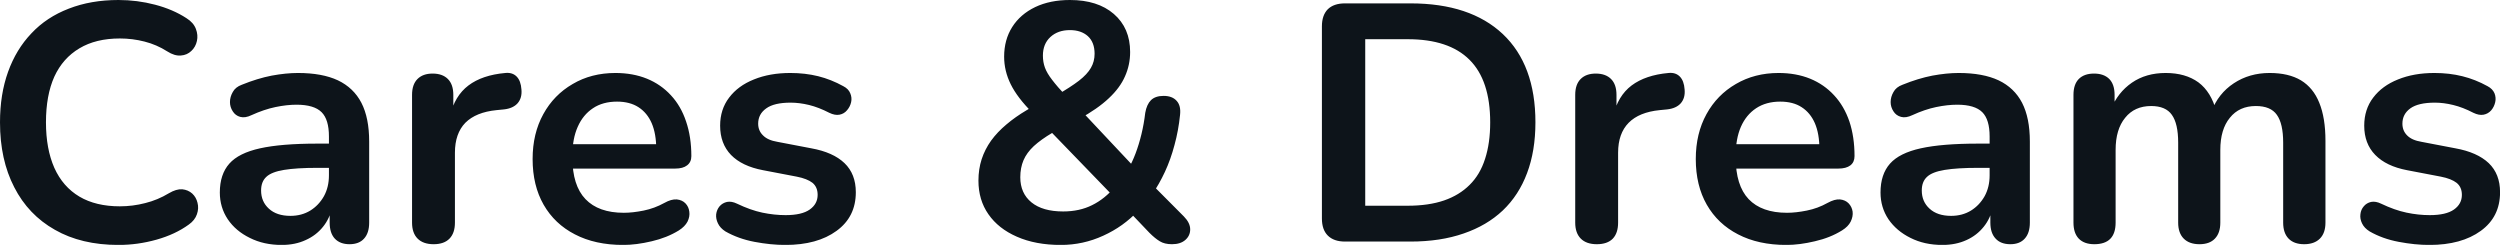 <svg fill="#0d141a" viewBox="0 0 170.246 16.675" height="100%" width="100%" xmlns="http://www.w3.org/2000/svg"><path preserveAspectRatio="none" d="M8.07 16.68L8.07 16.68Q5.54 16.68 3.74 15.65Q1.93 14.63 0.97 12.75Q0 10.88 0 8.33L0 8.33Q0 6.42 0.55 4.89Q1.10 3.36 2.14 2.27Q3.17 1.17 4.68 0.59Q6.19 0 8.07 0L8.07 0Q9.34 0 10.56 0.32Q11.78 0.64 12.70 1.24L12.70 1.24Q13.18 1.54 13.34 1.97Q13.50 2.39 13.41 2.79Q13.32 3.20 13.03 3.47Q12.74 3.75 12.32 3.78Q11.89 3.82 11.39 3.50L11.39 3.50Q10.67 3.04 9.84 2.83Q9.02 2.62 8.16 2.62L8.16 2.62Q6.53 2.62 5.41 3.29Q4.28 3.96 3.70 5.22Q3.13 6.49 3.13 8.33L3.13 8.33Q3.13 10.14 3.70 11.43Q4.28 12.72 5.41 13.39Q6.53 14.05 8.16 14.05L8.16 14.05Q9.04 14.05 9.89 13.83Q10.74 13.62 11.50 13.16L11.50 13.16Q12.01 12.86 12.41 12.89Q12.81 12.93 13.09 13.18Q13.36 13.43 13.45 13.81Q13.55 14.19 13.41 14.59Q13.27 15.00 12.86 15.29L12.86 15.29Q11.94 15.96 10.66 16.32Q9.38 16.68 8.07 16.68ZM19.18 16.68L19.18 16.68Q17.96 16.68 17.01 16.20Q16.05 15.73 15.51 14.93Q14.97 14.12 14.97 13.11L14.97 13.11Q14.97 11.87 15.62 11.14Q16.26 10.42 17.71 10.10Q19.16 9.78 21.60 9.78L21.60 9.78L22.75 9.78L22.75 11.43L21.62 11.43Q20.19 11.43 19.34 11.57Q18.49 11.71 18.14 12.04Q17.78 12.37 17.78 12.97L17.78 12.97Q17.78 13.73 18.31 14.21Q18.84 14.70 19.78 14.70L19.78 14.70Q20.54 14.70 21.13 14.34Q21.71 13.98 22.06 13.36Q22.40 12.74 22.40 11.94L22.40 11.94L22.40 9.29Q22.40 8.14 21.90 7.64Q21.39 7.13 20.19 7.13L20.19 7.13Q19.53 7.13 18.76 7.29Q17.99 7.45 17.13 7.84L17.13 7.84Q16.70 8.05 16.36 7.96Q16.03 7.87 15.85 7.58Q15.66 7.29 15.66 6.95Q15.66 6.60 15.85 6.27Q16.03 5.93 16.47 5.77L16.47 5.77Q17.53 5.34 18.50 5.15Q19.48 4.97 20.29 4.97L20.29 4.97Q21.94 4.97 23.01 5.47Q24.08 5.98 24.61 7.00Q25.14 8.03 25.14 9.64L25.14 9.64L25.14 15.16Q25.14 15.87 24.79 16.25Q24.45 16.63 23.80 16.63L23.80 16.63Q23.16 16.63 22.80 16.25Q22.45 15.87 22.45 15.16L22.45 15.16L22.45 14.05L22.63 14.05Q22.47 14.86 22.00 15.44Q21.53 16.03 20.81 16.35Q20.10 16.68 19.18 16.68ZM29.53 16.63L29.53 16.63Q28.82 16.63 28.44 16.25Q28.06 15.87 28.06 15.16L28.06 15.16L28.06 6.46Q28.06 5.75 28.43 5.38Q28.80 5.01 29.46 5.01L29.46 5.01Q30.13 5.01 30.50 5.38Q30.87 5.75 30.87 6.46L30.87 6.46L30.87 7.91L30.64 7.91Q30.96 6.53 31.90 5.82Q32.84 5.11 34.41 4.97L34.41 4.97Q34.89 4.92 35.18 5.21Q35.47 5.50 35.51 6.10L35.51 6.10Q35.56 6.67 35.25 7.03Q34.94 7.38 34.32 7.45L34.32 7.45L33.81 7.50Q32.41 7.64 31.69 8.36Q30.98 9.09 30.98 10.40L30.98 10.40L30.98 15.16Q30.98 15.87 30.61 16.25Q30.24 16.63 29.53 16.63ZM42.44 16.68L42.44 16.68Q40.53 16.68 39.15 15.96Q37.77 15.25 37.02 13.94Q36.27 12.63 36.27 10.83L36.27 10.83Q36.27 9.09 37.00 7.77Q37.72 6.46 39.00 5.72Q40.27 4.97 41.91 4.97L41.91 4.97Q43.10 4.97 44.06 5.36Q45.01 5.75 45.69 6.49Q46.37 7.22 46.72 8.27Q47.08 9.32 47.08 10.63L47.08 10.63Q47.08 11.04 46.79 11.26Q46.51 11.48 45.98 11.48L45.98 11.48L38.59 11.48L38.59 9.82L45.06 9.82L44.69 10.17Q44.69 9.11 44.38 8.39Q44.07 7.68 43.48 7.30Q42.89 6.92 42.02 6.92L42.02 6.92Q41.05 6.92 40.38 7.37Q39.70 7.82 39.34 8.64Q38.98 9.45 38.98 10.58L38.98 10.58L38.98 10.74Q38.98 12.63 39.87 13.56Q40.76 14.49 42.48 14.49L42.48 14.49Q43.08 14.49 43.83 14.34Q44.57 14.19 45.24 13.82L45.24 13.82Q45.72 13.55 46.09 13.58Q46.46 13.62 46.68 13.85Q46.90 14.08 46.94 14.41Q46.99 14.74 46.82 15.09Q46.64 15.43 46.23 15.69L46.23 15.69Q45.42 16.19 44.38 16.43Q43.33 16.68 42.44 16.68ZM53.48 16.68L53.48 16.68Q52.49 16.68 51.38 16.47Q50.28 16.26 49.40 15.76L49.40 15.76Q49.04 15.53 48.89 15.21Q48.74 14.90 48.77 14.59Q48.81 14.28 49.00 14.05Q49.20 13.82 49.51 13.75Q49.82 13.69 50.19 13.87L50.19 13.87Q51.11 14.31 51.91 14.48Q52.72 14.65 53.50 14.65L53.50 14.65Q54.60 14.65 55.14 14.27Q55.68 13.89 55.68 13.27L55.68 13.27Q55.68 12.74 55.33 12.45Q54.97 12.17 54.26 12.03L54.26 12.03L51.96 11.59Q50.53 11.32 49.78 10.55Q49.04 9.78 49.04 8.56L49.04 8.56Q49.04 7.45 49.65 6.65Q50.26 5.84 51.34 5.41Q52.42 4.97 53.82 4.97L53.82 4.97Q54.83 4.97 55.72 5.19Q56.60 5.41 57.43 5.87L57.43 5.87Q57.78 6.05 57.90 6.35Q58.03 6.65 57.96 6.96Q57.89 7.27 57.68 7.51Q57.48 7.75 57.17 7.81Q56.86 7.87 56.47 7.68L56.47 7.68Q55.75 7.31 55.10 7.15Q54.44 6.99 53.84 6.99L53.84 6.99Q52.72 6.99 52.18 7.38Q51.63 7.77 51.63 8.42L51.63 8.42Q51.63 8.90 51.96 9.22Q52.28 9.55 52.95 9.66L52.95 9.66L55.25 10.10Q56.74 10.37 57.51 11.11Q58.28 11.85 58.28 13.09L58.28 13.09Q58.28 14.77 56.97 15.72Q55.66 16.68 53.48 16.68ZM72.24 16.68L72.24 16.68Q70.52 16.68 69.25 16.12Q67.99 15.57 67.31 14.59Q66.63 13.62 66.63 12.30L66.63 12.30Q66.63 11.52 66.85 10.84Q67.07 10.17 67.49 9.58Q67.92 8.99 68.53 8.48Q69.14 7.96 69.92 7.50L69.92 7.50L70.70 7.04L70.29 7.66Q69.28 6.65 68.83 5.74Q68.38 4.83 68.38 3.86L68.38 3.86Q68.38 2.71 68.93 1.84Q69.48 0.97 70.50 0.48Q71.51 0 72.86 0L72.86 0Q74.75 0 75.85 0.95Q76.96 1.91 76.96 3.54L76.96 3.54Q76.96 4.42 76.61 5.20Q76.27 5.98 75.51 6.69Q74.75 7.41 73.49 8.10L73.49 8.10L73.51 7.41L77.42 11.57L76.80 11.57Q77.10 11.06 77.33 10.45Q77.56 9.84 77.73 9.14Q77.90 8.44 77.99 7.68L77.99 7.68Q78.09 7.11 78.38 6.82Q78.68 6.53 79.24 6.53L79.24 6.53Q79.83 6.53 80.13 6.87Q80.43 7.20 80.36 7.82L80.36 7.82Q80.25 8.90 79.98 9.88Q79.72 10.86 79.33 11.70Q78.94 12.54 78.45 13.25L78.45 13.25L78.43 12.54L80.62 14.74Q81.05 15.18 81.05 15.62Q81.05 16.05 80.72 16.34Q80.39 16.63 79.81 16.63L79.81 16.63Q79.30 16.63 78.98 16.43Q78.66 16.24 78.27 15.85L78.27 15.85L76.84 14.35L77.51 14.35Q76.50 15.43 75.13 16.05Q73.76 16.68 72.24 16.68ZM72.40 14.40L72.40 14.40Q73.51 14.40 74.37 13.97Q75.23 13.55 75.95 12.70L75.95 12.70L75.88 13.43L71.14 8.53L72.34 8.65L71.67 9.04Q70.89 9.50 70.40 9.95Q69.92 10.40 69.70 10.91Q69.48 11.43 69.48 12.07L69.48 12.07Q69.48 13.16 70.24 13.78Q71.00 14.40 72.40 14.40ZM72.86 2.05L72.86 2.05Q72.04 2.05 71.53 2.52Q71.02 2.99 71.02 3.79L71.02 3.79Q71.02 4.23 71.16 4.61Q71.30 4.99 71.65 5.44Q71.99 5.89 72.59 6.53L72.59 6.53L71.94 6.49Q72.91 5.93 73.47 5.50Q74.04 5.06 74.29 4.62Q74.54 4.19 74.54 3.66L74.54 3.66Q74.54 2.88 74.08 2.46Q73.62 2.05 72.86 2.05ZM96.05 16.45L91.59 16.45Q90.83 16.45 90.42 16.04Q90.02 15.64 90.02 14.88L90.02 14.88L90.02 1.79Q90.02 1.04 90.42 0.63Q90.83 0.23 91.59 0.23L91.59 0.23L96.05 0.23Q100.12 0.23 102.34 2.32Q104.56 4.42 104.56 8.33L104.56 8.33Q104.56 10.28 103.99 11.79Q103.43 13.29 102.34 14.33Q101.25 15.36 99.67 15.90Q98.09 16.45 96.05 16.45L96.05 16.45ZM92.97 2.67L92.97 14.01L95.86 14.01Q97.29 14.01 98.34 13.65Q99.38 13.29 100.08 12.59Q100.79 11.89 101.13 10.82Q101.48 9.75 101.48 8.33L101.48 8.33Q101.48 5.47 100.07 4.07Q98.67 2.67 95.86 2.67L95.86 2.67L92.97 2.67ZM108.74 16.63L108.74 16.63Q108.03 16.63 107.65 16.25Q107.27 15.87 107.27 15.16L107.27 15.16L107.27 6.46Q107.27 5.75 107.64 5.38Q108.01 5.01 108.67 5.01L108.67 5.01Q109.34 5.01 109.71 5.38Q110.08 5.75 110.08 6.46L110.08 6.46L110.08 7.91L109.85 7.91Q110.17 6.53 111.11 5.82Q112.06 5.11 113.62 4.97L113.62 4.97Q114.10 4.92 114.39 5.21Q114.68 5.50 114.72 6.10L114.72 6.10Q114.77 6.67 114.46 7.03Q114.15 7.38 113.53 7.45L113.53 7.45L113.02 7.50Q111.62 7.64 110.91 8.36Q110.19 9.09 110.19 10.40L110.19 10.40L110.19 15.16Q110.19 15.87 109.83 16.25Q109.46 16.63 108.74 16.63ZM121.65 16.68L121.65 16.68Q119.74 16.68 118.36 15.96Q116.98 15.25 116.23 13.94Q115.48 12.63 115.48 10.83L115.48 10.83Q115.48 9.09 116.21 7.77Q116.93 6.46 118.21 5.72Q119.49 4.97 121.12 4.97L121.12 4.97Q122.31 4.97 123.27 5.36Q124.22 5.75 124.90 6.49Q125.58 7.22 125.94 8.27Q126.29 9.32 126.29 10.63L126.29 10.63Q126.29 11.04 126.01 11.26Q125.72 11.48 125.19 11.48L125.19 11.48L117.81 11.48L117.81 9.82L124.27 9.82L123.90 10.17Q123.90 9.11 123.59 8.39Q123.28 7.68 122.69 7.30Q122.11 6.92 121.23 6.92L121.23 6.92Q120.27 6.92 119.59 7.37Q118.91 7.82 118.55 8.64Q118.20 9.45 118.20 10.58L118.20 10.58L118.20 10.74Q118.20 12.63 119.08 13.56Q119.97 14.49 121.69 14.49L121.69 14.49Q122.29 14.49 123.04 14.34Q123.79 14.19 124.45 13.82L124.45 13.82Q124.94 13.55 125.30 13.58Q125.67 13.62 125.89 13.85Q126.11 14.08 126.16 14.41Q126.20 14.74 126.03 15.09Q125.86 15.43 125.44 15.69L125.44 15.69Q124.64 16.19 123.59 16.43Q122.54 16.68 121.65 16.68ZM132.27 16.68L132.27 16.68Q131.05 16.68 130.10 16.20Q129.15 15.73 128.60 14.93Q128.06 14.12 128.06 13.11L128.06 13.11Q128.06 11.87 128.71 11.14Q129.35 10.42 130.80 10.10Q132.25 9.78 134.69 9.78L134.69 9.78L135.84 9.78L135.84 11.43L134.71 11.43Q133.28 11.43 132.43 11.57Q131.58 11.71 131.23 12.04Q130.87 12.37 130.87 12.97L130.87 12.97Q130.87 13.73 131.40 14.21Q131.93 14.70 132.87 14.70L132.87 14.70Q133.63 14.70 134.22 14.34Q134.80 13.98 135.15 13.36Q135.49 12.74 135.49 11.94L135.49 11.94L135.49 9.29Q135.49 8.14 134.99 7.64Q134.48 7.13 133.28 7.13L133.28 7.13Q132.62 7.13 131.85 7.29Q131.08 7.45 130.23 7.84L130.23 7.84Q129.79 8.05 129.46 7.96Q129.12 7.87 128.94 7.58Q128.75 7.29 128.75 6.95Q128.75 6.60 128.94 6.27Q129.12 5.93 129.56 5.77L129.56 5.77Q130.62 5.34 131.59 5.15Q132.57 4.97 133.38 4.97L133.38 4.97Q135.03 4.97 136.10 5.47Q137.17 5.98 137.70 7.00Q138.23 8.03 138.23 9.64L138.23 9.64L138.23 15.16Q138.23 15.87 137.88 16.25Q137.54 16.63 136.90 16.63L136.90 16.63Q136.25 16.63 135.90 16.25Q135.54 15.87 135.54 15.16L135.54 15.16L135.54 14.05L135.72 14.05Q135.56 14.86 135.09 15.44Q134.62 16.03 133.91 16.35Q133.19 16.68 132.27 16.68ZM142.62 16.63L142.62 16.63Q141.93 16.63 141.56 16.25Q141.20 15.87 141.20 15.16L141.20 15.16L141.20 6.46Q141.20 5.75 141.56 5.38Q141.93 5.01 142.60 5.01L142.60 5.01Q143.27 5.01 143.64 5.38Q144.00 5.75 144.00 6.46L144.00 6.46L144.00 8.14L143.75 7.45Q144.21 6.30 145.18 5.63Q146.14 4.97 147.48 4.97L147.48 4.97Q148.83 4.97 149.71 5.61Q150.58 6.26 150.93 7.59L150.93 7.59L150.60 7.59Q151.06 6.37 152.12 5.67Q153.18 4.97 154.56 4.97L154.56 4.97Q155.85 4.97 156.69 5.47Q157.53 5.98 157.94 7.00Q158.36 8.03 158.36 9.59L158.36 9.59L158.36 15.16Q158.36 15.87 157.98 16.25Q157.60 16.63 156.91 16.63L156.91 16.63Q156.22 16.63 155.85 16.25Q155.48 15.87 155.48 15.16L155.48 15.16L155.48 9.71Q155.48 8.42 155.05 7.82Q154.63 7.22 153.62 7.22L153.62 7.22Q152.49 7.22 151.85 8.02Q151.20 8.81 151.20 10.21L151.20 10.21L151.20 15.16Q151.20 15.87 150.83 16.25Q150.47 16.63 149.78 16.63L149.78 16.63Q149.09 16.63 148.71 16.25Q148.33 15.87 148.33 15.16L148.33 15.16L148.33 9.71Q148.33 8.42 147.90 7.82Q147.48 7.22 146.49 7.22L146.49 7.22Q145.36 7.22 144.72 8.02Q144.07 8.81 144.07 10.21L144.07 10.21L144.07 15.16Q144.07 16.63 142.62 16.63ZM165.44 16.68L165.44 16.68Q164.45 16.68 163.35 16.47Q162.24 16.26 161.37 15.76L161.37 15.76Q161 15.53 160.85 15.21Q160.70 14.90 160.74 14.59Q160.77 14.28 160.97 14.05Q161.16 13.82 161.47 13.75Q161.78 13.69 162.15 13.87L162.15 13.87Q163.07 14.31 163.88 14.48Q164.68 14.65 165.46 14.65L165.46 14.65Q166.57 14.65 167.11 14.27Q167.65 13.89 167.65 13.27L167.65 13.27Q167.65 12.74 167.29 12.45Q166.93 12.17 166.22 12.03L166.22 12.03L163.92 11.59Q162.50 11.32 161.75 10.55Q161 9.78 161 8.56L161 8.56Q161 7.45 161.61 6.65Q162.22 5.84 163.30 5.41Q164.38 4.97 165.78 4.97L165.78 4.97Q166.80 4.97 167.68 5.19Q168.57 5.41 169.40 5.87L169.40 5.87Q169.74 6.05 169.87 6.35Q169.99 6.65 169.92 6.96Q169.85 7.27 169.65 7.51Q169.44 7.75 169.13 7.81Q168.82 7.87 168.43 7.68L168.43 7.68Q167.72 7.31 167.06 7.15Q166.41 6.99 165.81 6.99L165.81 6.99Q164.68 6.99 164.14 7.38Q163.60 7.77 163.60 8.42L163.60 8.42Q163.60 8.90 163.92 9.22Q164.24 9.55 164.91 9.66L164.91 9.66L167.21 10.10Q168.70 10.37 169.48 11.11Q170.25 11.85 170.25 13.09L170.25 13.09Q170.25 14.77 168.94 15.72Q167.62 16.68 165.44 16.68Z"></path></svg>